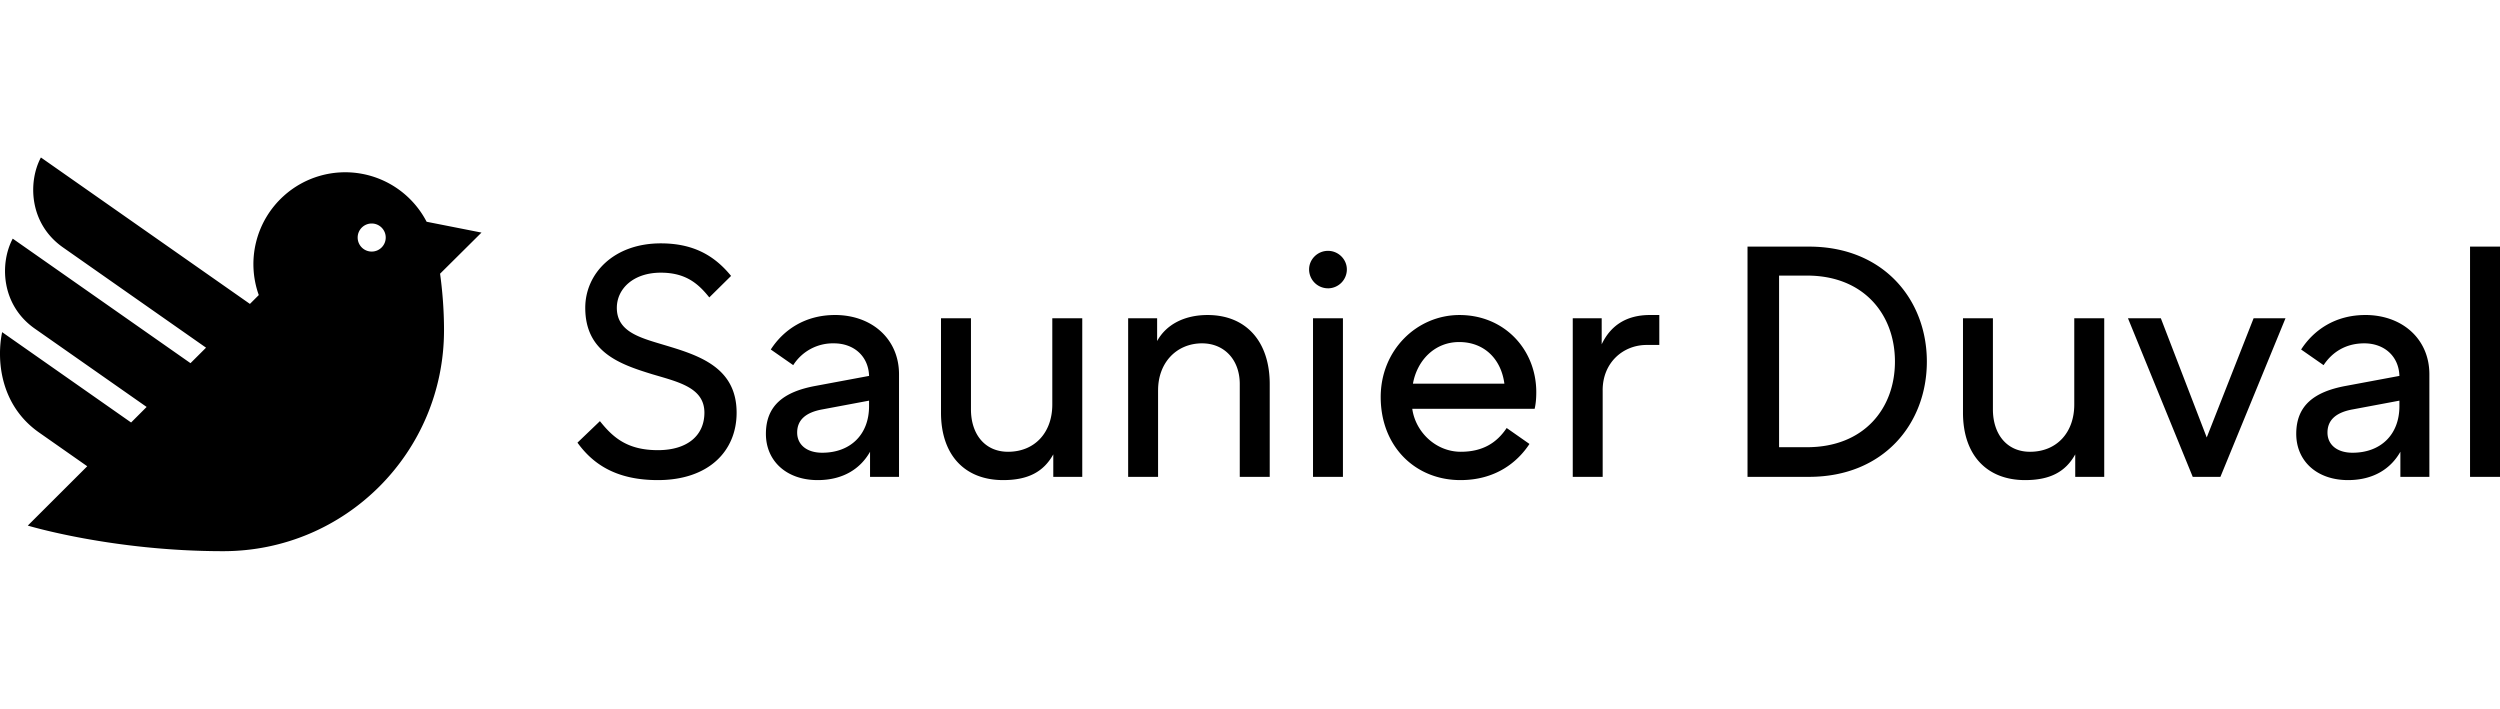 <svg width="127" height="36" xmlns="http://www.w3.org/2000/svg"><g fill="none" fill-rule="evenodd"><path d="M0 0h127v36H0z"/><path d="M33.418 22.868c1.522 0 2.366-.762 2.366-1.903 0-1.274-1.315-1.557-2.646-1.953-1.663-.51-3.407-1.124-3.407-3.374 0-1.737 1.44-3.275 3.837-3.275 1.603 0 2.695.579 3.57 1.654l-1.106 1.092c-.58-.728-1.224-1.257-2.464-1.257-1.405 0-2.233.827-2.233 1.786 0 1.197 1.134 1.508 2.348 1.87 1.763.527 3.737 1.114 3.737 3.457 0 1.952-1.422 3.424-4.002 3.424-2.132 0-3.306-.827-4.083-1.902l1.141-1.093c.662.829 1.39 1.474 2.942 1.474zm64.466-4.5c0-3.143-2.2-5.84-5.986-5.84h-3.124v11.696h3.124c3.787 0 5.986-2.697 5.986-5.856zM91.799 14c2.877 0 4.464 1.969 4.464 4.368s-1.587 4.35-4.464 4.35h-1.422V14H91.8zm20.998 10.224l3.306-8.056h-1.62l-2.381 6.055-2.331-6.055h-1.67l3.29 8.056h1.406zm7.357-8.221c-1.537 0-2.63.777-3.257 1.752l1.141.795c.414-.628 1.09-1.108 2.067-1.108 1.008 0 1.753.645 1.785 1.654l-2.745.512c-1.586.298-2.496.993-2.496 2.433 0 1.373 1.042 2.348 2.629 2.348 1.274 0 2.165-.562 2.661-1.44v1.275h1.473v-5.212c0-1.786-1.372-3.01-3.258-3.01zm-1.918 5.971c0-.646.447-1.025 1.273-1.175l2.381-.446v.28c0 1.457-.959 2.366-2.38 2.366-.795 0-1.274-.414-1.274-1.025zm-15.36 2.415c1.257 0 2.051-.414 2.546-1.307v1.142h1.473v-8.056h-1.522v4.383c0 1.423-.893 2.399-2.248 2.399-1.19 0-1.885-.91-1.885-2.151v-4.631h-1.52v4.797c0 2.151 1.207 3.424 3.157 3.424zm-44.045-4.565c0-1.423.959-2.382 2.233-2.382 1.124 0 1.916.827 1.916 2.067v4.715h1.522v-4.715c0-2.15-1.19-3.506-3.158-3.506-1.173 0-2.1.48-2.562 1.323v-1.158H57.31v8.056h1.52v-4.4zm8.63-5.178a.96.96 0 01-.959-.96c0-.513.43-.943.96-.943.528 0 .958.43.958.944a.96.96 0 01-.959.96zm-.76 9.578h1.52v-8.056h-1.52v8.056zm10.996-1.671l-1.158-.81c-.497.744-1.208 1.207-2.332 1.207-1.257 0-2.297-.992-2.464-2.183h6.217c.05-.216.083-.48.083-.844 0-2.168-1.62-3.92-3.902-3.92-2.165 0-4.017 1.786-4.001 4.2.016 2.498 1.77 4.186 4.05 4.186 1.803 0 2.91-.926 3.507-1.836zm-3.572-5.177c1.273 0 2.133.859 2.298 2.116h-4.646c.214-1.19 1.107-2.116 2.348-2.116zm7.29 2.448c0-1.407 1.043-2.3 2.233-2.3h.645v-1.521h-.48c-1.24 0-2.016.578-2.447 1.488v-1.323h-1.47v8.056h1.52v-4.4zm-30.454 4.565c1.257 0 2.05-.414 2.546-1.307v1.142h1.472v-8.056h-1.522v4.383c0 1.423-.892 2.399-2.248 2.399-1.19 0-1.884-.91-1.884-2.151v-4.631h-1.522v4.797c0 2.151 1.207 3.424 3.158 3.424zm-8.547-8.386c-1.539 0-2.63.777-3.258 1.752l1.14.795a2.384 2.384 0 012.067-1.108c1.008 0 1.753.645 1.786 1.654l-2.745.512c-1.587.298-2.496.993-2.496 2.433 0 1.373 1.042 2.348 2.629 2.348 1.273 0 2.166-.562 2.661-1.44v1.275h1.472v-5.212c0-1.786-1.372-3.01-3.256-3.01zm-1.918 5.971c0-.646.445-1.025 1.272-1.175l2.38-.446v.28c0 1.457-.957 2.366-2.38 2.366-.793 0-1.272-.414-1.272-1.025zm84.982 2.25H127V12.528h-1.522v11.696zM18.873 12.78a.713.713 0 11.019-1.426.713.713 0 01-.02 1.426zm5.586-.965l-2.787-.55A4.658 4.658 0 0014.4 9.966a4.664 4.664 0 00-1.254 5.023l-.45.45L2.078 8c-.659 1.235-.608 3.358 1.124 4.57 1.372.963 4.864 3.41 7.265 5.092l-.79.787-9.03-6.326c-.66 1.235-.609 3.359 1.122 4.572l5.68 3.978-.789.79-6.551-4.59c-.29 1.4-.109 3.709 1.876 5.099l2.447 1.714-3.02 3.014S5.697 28 11.336 28c6.215 0 11.22-5.028 11.22-11.226 0-1.112-.095-2.106-.2-2.87l2.103-2.088z" fill="#000"/></g></svg>